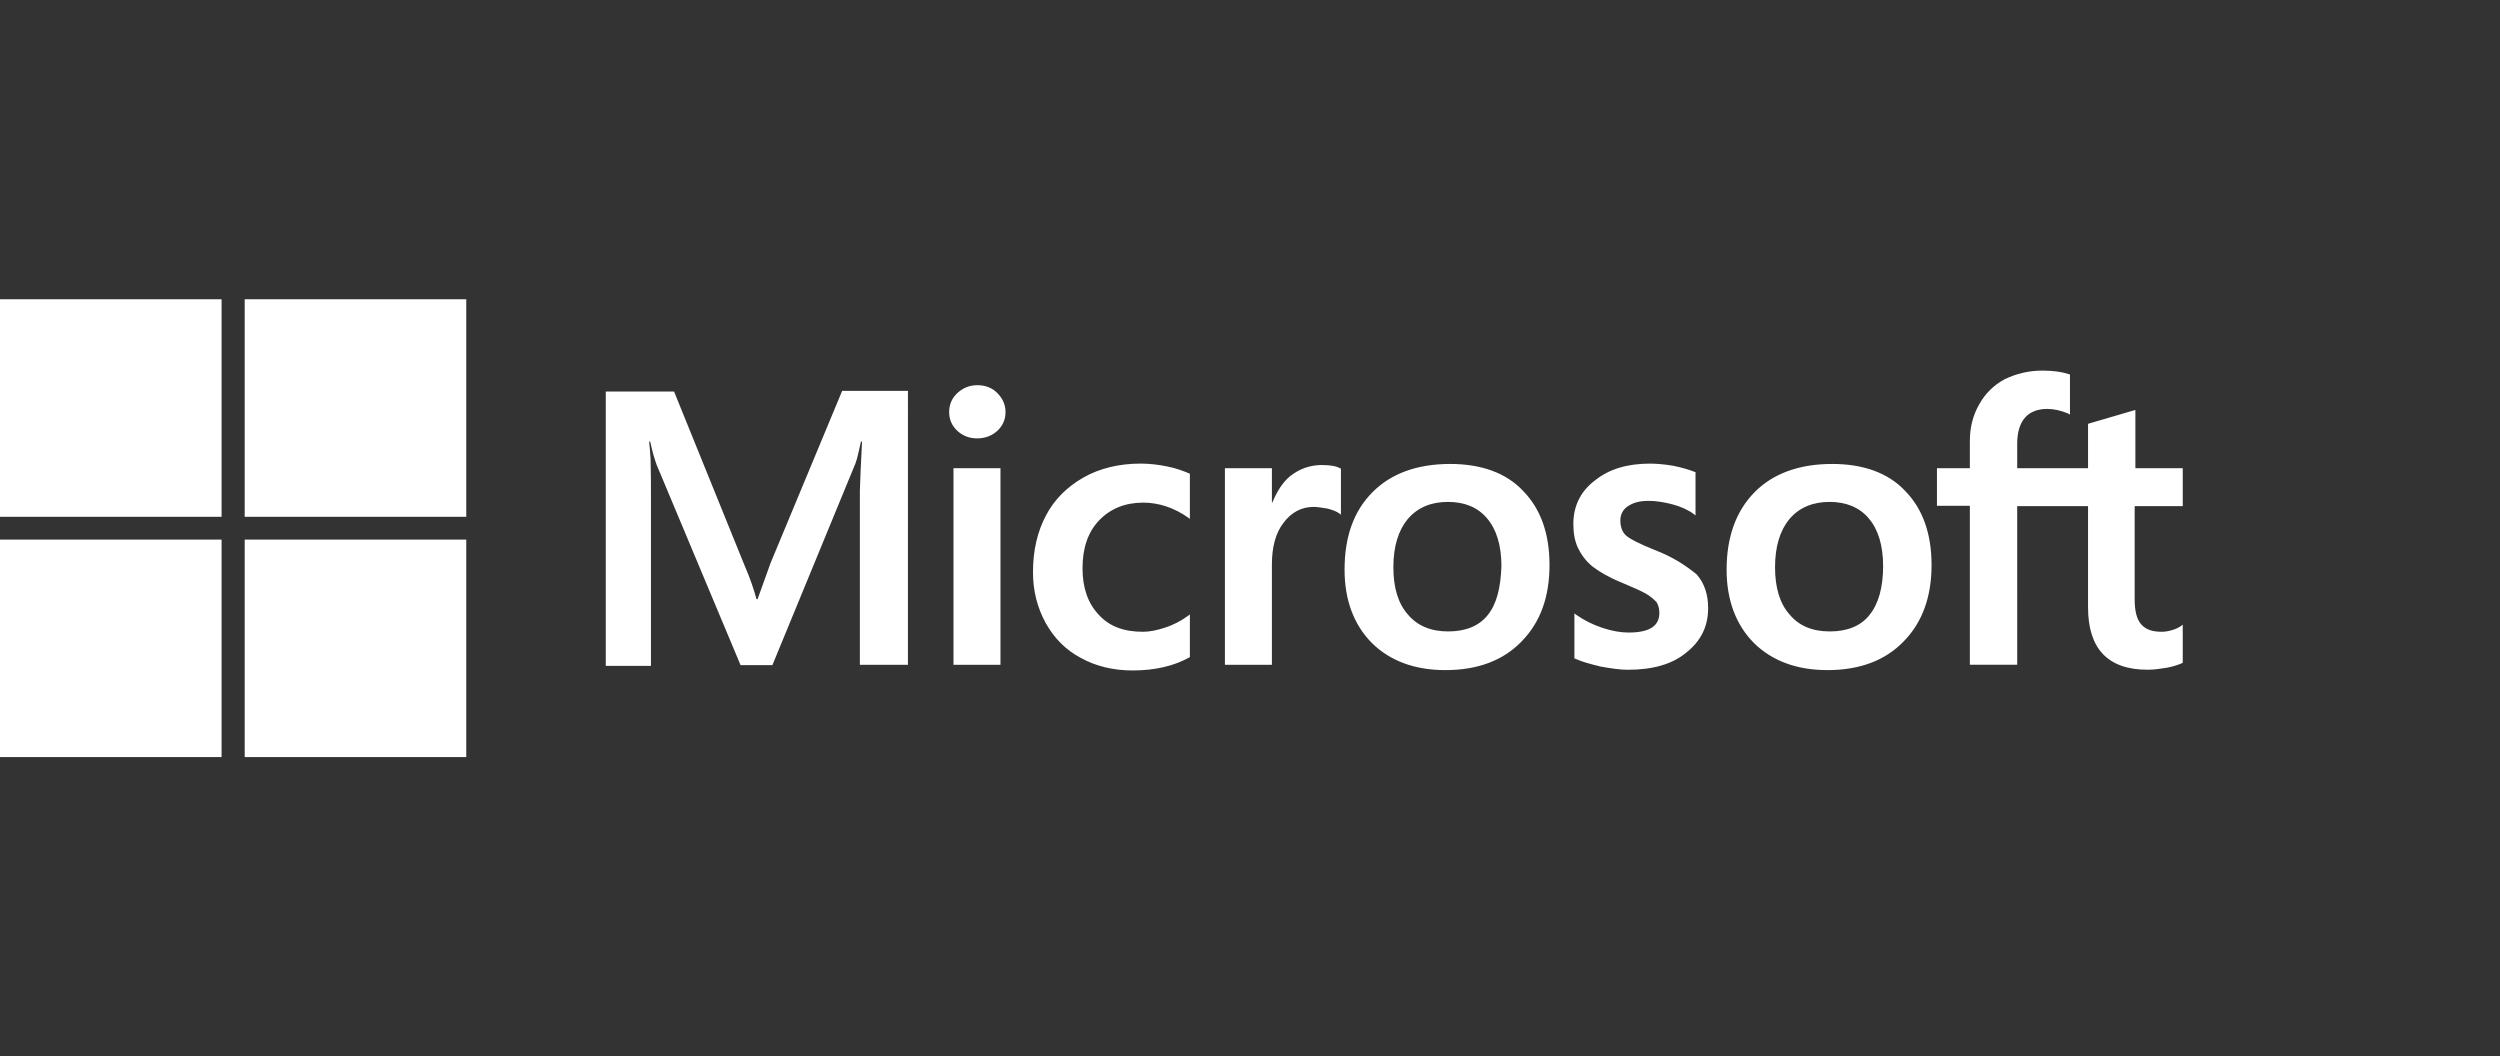 <?xml version="1.0" encoding="utf-8"?>
<svg xmlns="http://www.w3.org/2000/svg" width="142" height="60" viewBox="0 0 142 60" fill="none">
  <rect x="0" y="0" width="142" height="60" fill="#333333" stroke="none"/>
  <g clip-path="url(#a)" fill="#fff">
    <path d="m43.77 31.975-.739 2.056h-.062c-.123-.464-.349-1.169-.719-2.015l-3.962-9.775h-3.88v15.58h2.566v-9.614c0-.605 0-1.29-.021-2.136-.021-.423-.062-.746-.082-.988h.062c.123.605.267 1.048.369 1.33l4.763 11.367h1.807l4.722-11.468c.103-.262.205-.786.308-1.229h.062c-.062 1.149-.103 2.177-.123 2.801v9.876h2.73V22.2h-3.736l-4.065 9.775Zm10.388-5.381h2.669v11.166h-2.669V26.593Zm1.355-4.716c-.452 0-.821.161-1.129.443-.308.282-.472.645-.472 1.088 0 .423.164.786.472 1.068.308.282.677.423 1.129.423.452 0 .842-.161 1.129-.423.308-.282.472-.645.472-1.068 0-.423-.164-.786-.472-1.088-.267-.282-.657-.443-1.129-.443Zm10.778 4.615c-.493-.101-1.006-.161-1.499-.161-1.211 0-2.32.262-3.244.786-.924.524-1.663 1.25-2.135 2.157-.493.927-.739 1.995-.739 3.225 0 1.068.246 2.015.719 2.882.472.847 1.129 1.532 2.012 1.995.842.464 1.827.705 2.936.705 1.273 0 2.361-.262 3.223-.746l.021-.02v-2.419l-.103.081c-.39.282-.842.524-1.293.665-.472.161-.903.242-1.273.242-1.068 0-1.909-.302-2.505-.967-.616-.645-.924-1.532-.924-2.64 0-1.149.308-2.056.944-2.721.636-.665 1.478-1.008 2.505-1.008.862 0 1.745.282 2.546.847l.103.081v-2.56l-.021-.02c-.349-.141-.739-.302-1.273-.403Zm8.807-.081c-.657 0-1.273.202-1.807.625-.452.363-.76.887-1.026 1.512h-.021v-1.955h-2.669v11.166h2.669v-5.704c0-.967.205-1.774.657-2.358.452-.605 1.026-.907 1.724-.907.246 0 .493.06.801.101.287.081.493.161.636.262l.103.081v-2.62l-.062-.02c-.185-.121-.554-.181-1.006-.181Zm7.268-.06c-1.868 0-3.367.544-4.414 1.612-1.067 1.068-1.581 2.539-1.581 4.394 0 1.733.534 3.144 1.56 4.172 1.026 1.008 2.422 1.532 4.168 1.532 1.827 0 3.285-.544 4.332-1.633 1.068-1.088 1.581-2.54 1.581-4.333 0-1.774-.493-3.184-1.499-4.212-.965-1.028-2.381-1.532-4.147-1.532Zm2.135 8.586c-.493.625-1.273.927-2.238.927-.965 0-1.745-.302-2.299-.967-.554-.625-.821-1.532-.821-2.681 0-1.189.287-2.096.821-2.741.554-.645 1.314-.968 2.279-.968.944 0 1.683.302 2.217.927.534.625.821 1.532.821 2.721-.041 1.209-.267 2.157-.78 2.781Zm9.464-3.708c-.842-.343-1.375-.605-1.622-.826-.205-.202-.308-.484-.308-.847 0-.302.123-.605.431-.806.308-.202.657-.302 1.17-.302.452 0 .924.081 1.375.202.452.121.862.302 1.191.544l.103.081v-2.459l-.062-.02c-.308-.121-.719-.242-1.211-.343-.493-.081-.944-.121-1.314-.121-1.273 0-2.32.302-3.141.967-.821.625-1.211 1.471-1.211 2.459 0 .524.082.988.267 1.371.185.383.452.746.821 1.048.369.282.903.605 1.642.907.616.262 1.088.464 1.375.625.287.161.472.343.616.484.103.161.164.363.164.625 0 .746-.575 1.109-1.745 1.109-.452 0-.924-.081-1.478-.262s-1.068-.443-1.499-.746l-.103-.081v2.56l.062.02c.39.181.862.302 1.437.443.575.101 1.088.181 1.54.181 1.375 0 2.505-.302 3.305-.968.821-.645 1.252-1.471 1.252-2.539 0-.746-.205-1.411-.657-1.915-.595-.484-1.334-.988-2.402-1.391Zm10.101-4.878c-1.868 0-3.367.544-4.414 1.612-1.047 1.068-1.581 2.539-1.581 4.394 0 1.733.534 3.144 1.56 4.172 1.027 1.008 2.423 1.532 4.168 1.532 1.827 0 3.285-.544 4.332-1.633 1.067-1.088 1.581-2.54 1.581-4.333 0-1.774-.493-3.184-1.499-4.212-.965-1.028-2.382-1.532-4.147-1.532Zm2.114 8.586c-.492.625-1.272.927-2.237.927-.986 0-1.745-.302-2.3-.967-.554-.625-.821-1.532-.821-2.681 0-1.189.288-2.096.821-2.741.555-.645 1.314-.968 2.279-.968.924 0 1.684.302 2.217.927.534.625.822 1.532.822 2.721 0 1.209-.267 2.157-.781 2.781Zm17.8-6.188v-2.157h-2.69V23.288l-.082.02-2.545.746-.062.02v2.519h-4.024v-1.411c0-.645.164-1.149.452-1.471.287-.322.718-.484 1.252-.484.37 0 .76.081 1.191.262l.102.06v-2.277l-.061-.02c-.37-.121-.862-.202-1.499-.202-.8 0-1.499.181-2.135.484-.636.343-1.109.806-1.458 1.431-.349.605-.533 1.29-.533 2.076v1.552h-1.869v2.136h1.869v9.029h2.689V28.75h4.024v5.744c0 2.358 1.129 3.547 3.387 3.547.37 0 .76-.06 1.129-.121.391-.081.678-.181.842-.262l.021-.02v-2.157l-.103.081c-.164.101-.308.181-.554.242-.206.06-.39.081-.534.081-.534 0-.903-.121-1.17-.423-.247-.282-.37-.746-.37-1.431V28.75h2.731ZM0 17h12.585v12.355H0V17ZM13.899 17h12.585v12.355H13.899V17ZM0 30.648h12.585v12.355H0V30.648ZM13.899 30.648h12.585v12.355H13.899V30.648Z"/>
  </g>
  <defs>
    <clipPath id="a">
      <path fill="#fff" transform="translate(0 17)" d="M0 0h124v26H0z"/>
    </clipPath>
  </defs>
</svg>